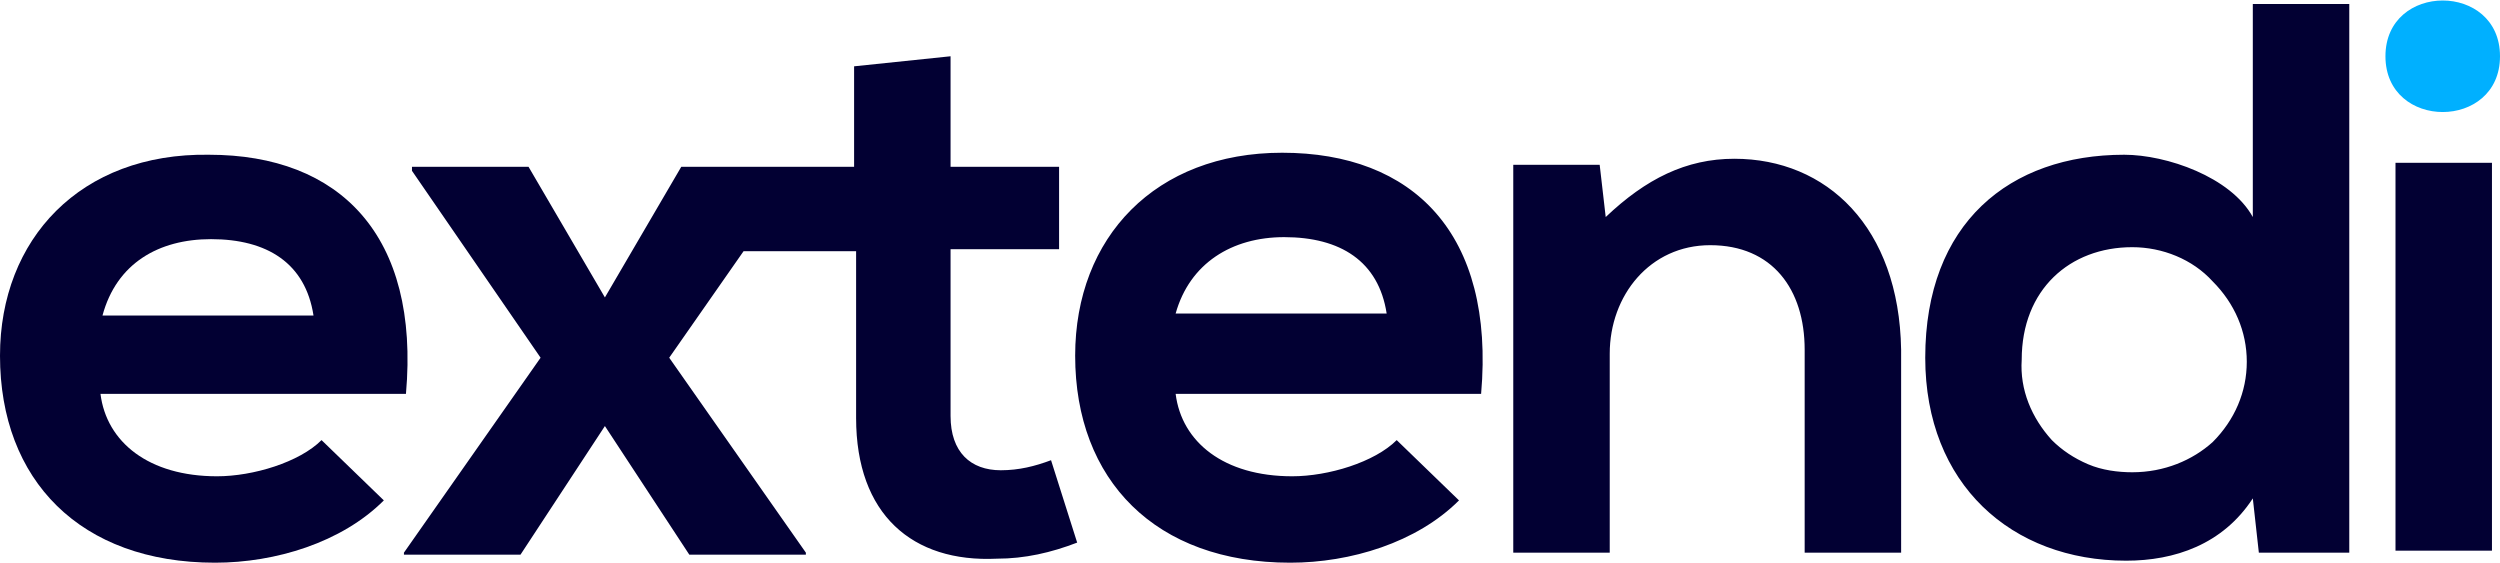 <?xml version="1.0" encoding="utf-8"?>
<!-- Generator: Adobe Illustrator 25.4.1, SVG Export Plug-In . SVG Version: 6.00 Build 0)  -->
<svg version="1.1" id="Livello_1" xmlns="http://www.w3.org/2000/svg" xmlns:xlink="http://www.w3.org/1999/xlink" x="0px" y="0px"
	 viewBox="0 0 124.4 28" style="enable-background:new 0 0 124.4 28;" xml:space="preserve">
<style type="text/css">
	.st0{fill:#00B0FF;}
	.st1{fill:#020033;}
</style>
<g>
	<path class="st0" d="M118.7,2.8c0,3.7,5.7,3.7,5.7,0C124.4-0.9,118.7-0.9,118.7,2.8z"/>
	<path class="st1" d="M10.8,23.7c-3.4,0-5.5-1.7-5.8-4.1h15.2c0.7-7.9-3.3-11.9-9.8-11.9C4,7.6,0,11.9,0,17.7C0,23.9,4,28,10.7,28
		c3,0,6.3-1,8.4-3.1l-3.1-3C14.9,23,12.6,23.7,10.8,23.7z M10.5,11.9c2.8,0,4.7,1.2,5.1,3.8H5.1C5.8,13.1,7.9,11.9,10.5,11.9
		L10.5,11.9z"/>
	<path class="st1" d="M49.8,23.4c-1.5,0-2.5-0.9-2.5-2.7v-8.3h5.4V8.3h-5.4V2.8l-4.8,0.5v5h-8.6l-3.8,6.5l-3.8-6.5h-5.8v0.2l6.4,9.3
		l-6.8,9.7v0.1h5.8l4.2-6.4l4.2,6.4h5.8v-0.1l-6.8-9.7l3.7-5.3h5.6v8.3c0,4.8,2.8,7.2,7,7c1.4,0,2.7-0.3,4-0.8l-1.3-4.1
		C51.5,23.2,50.7,23.4,49.8,23.4z M86.3,7.9c-2.4,0-4.4,1-6.4,2.9l-0.3-2.6h-4.3v19.3h4.8v-9.9c0-2.9,2-5.4,5-5.4
		c3.1,0,4.7,2.2,4.7,5.2v10.1h4.8V17.4C94.5,11.3,90.9,7.9,86.3,7.9L86.3,7.9z M124,8.1h-4.8v19.3h4.8V8.1z M112.1,10.8
		c-1.1-2-4.3-3.1-6.4-3.1c-5.7,0-9.9,3.4-9.9,10.1c0,6.3,4.3,10.1,10,10.1c2.4,0,4.8-0.8,6.3-3.1l0.3,2.7h4.5V0.2h-4.8
		C112.1,0.2,112.1,10.8,112.1,10.8z M106.1,23.5c-0.7,0-1.5-0.1-2.2-0.4c-0.7-0.3-1.3-0.7-1.8-1.2c-1-1.1-1.6-2.5-1.5-4
		c0-3.5,2.4-5.6,5.5-5.6c1.5,0,3,0.6,4,1.7c1.1,1.1,1.7,2.5,1.7,4c0,1.5-0.6,2.9-1.7,4C109.1,22.9,107.7,23.5,106.1,23.5z M63.8,7.6
		c-6.3,0-10.3,4.2-10.3,10.1c0,6.2,4,10.3,10.7,10.3c3,0,6.3-1,8.4-3.1l-3.1-3c-1.1,1.1-3.4,1.8-5.2,1.8c-3.4,0-5.5-1.7-5.8-4.1
		h15.2C74.4,11.6,70.3,7.6,63.8,7.6z M58.5,15.6c0.7-2.5,2.8-3.8,5.4-3.8c2.8,0,4.7,1.2,5.1,3.8H58.5L58.5,15.6z"/>
</g>
</svg>
